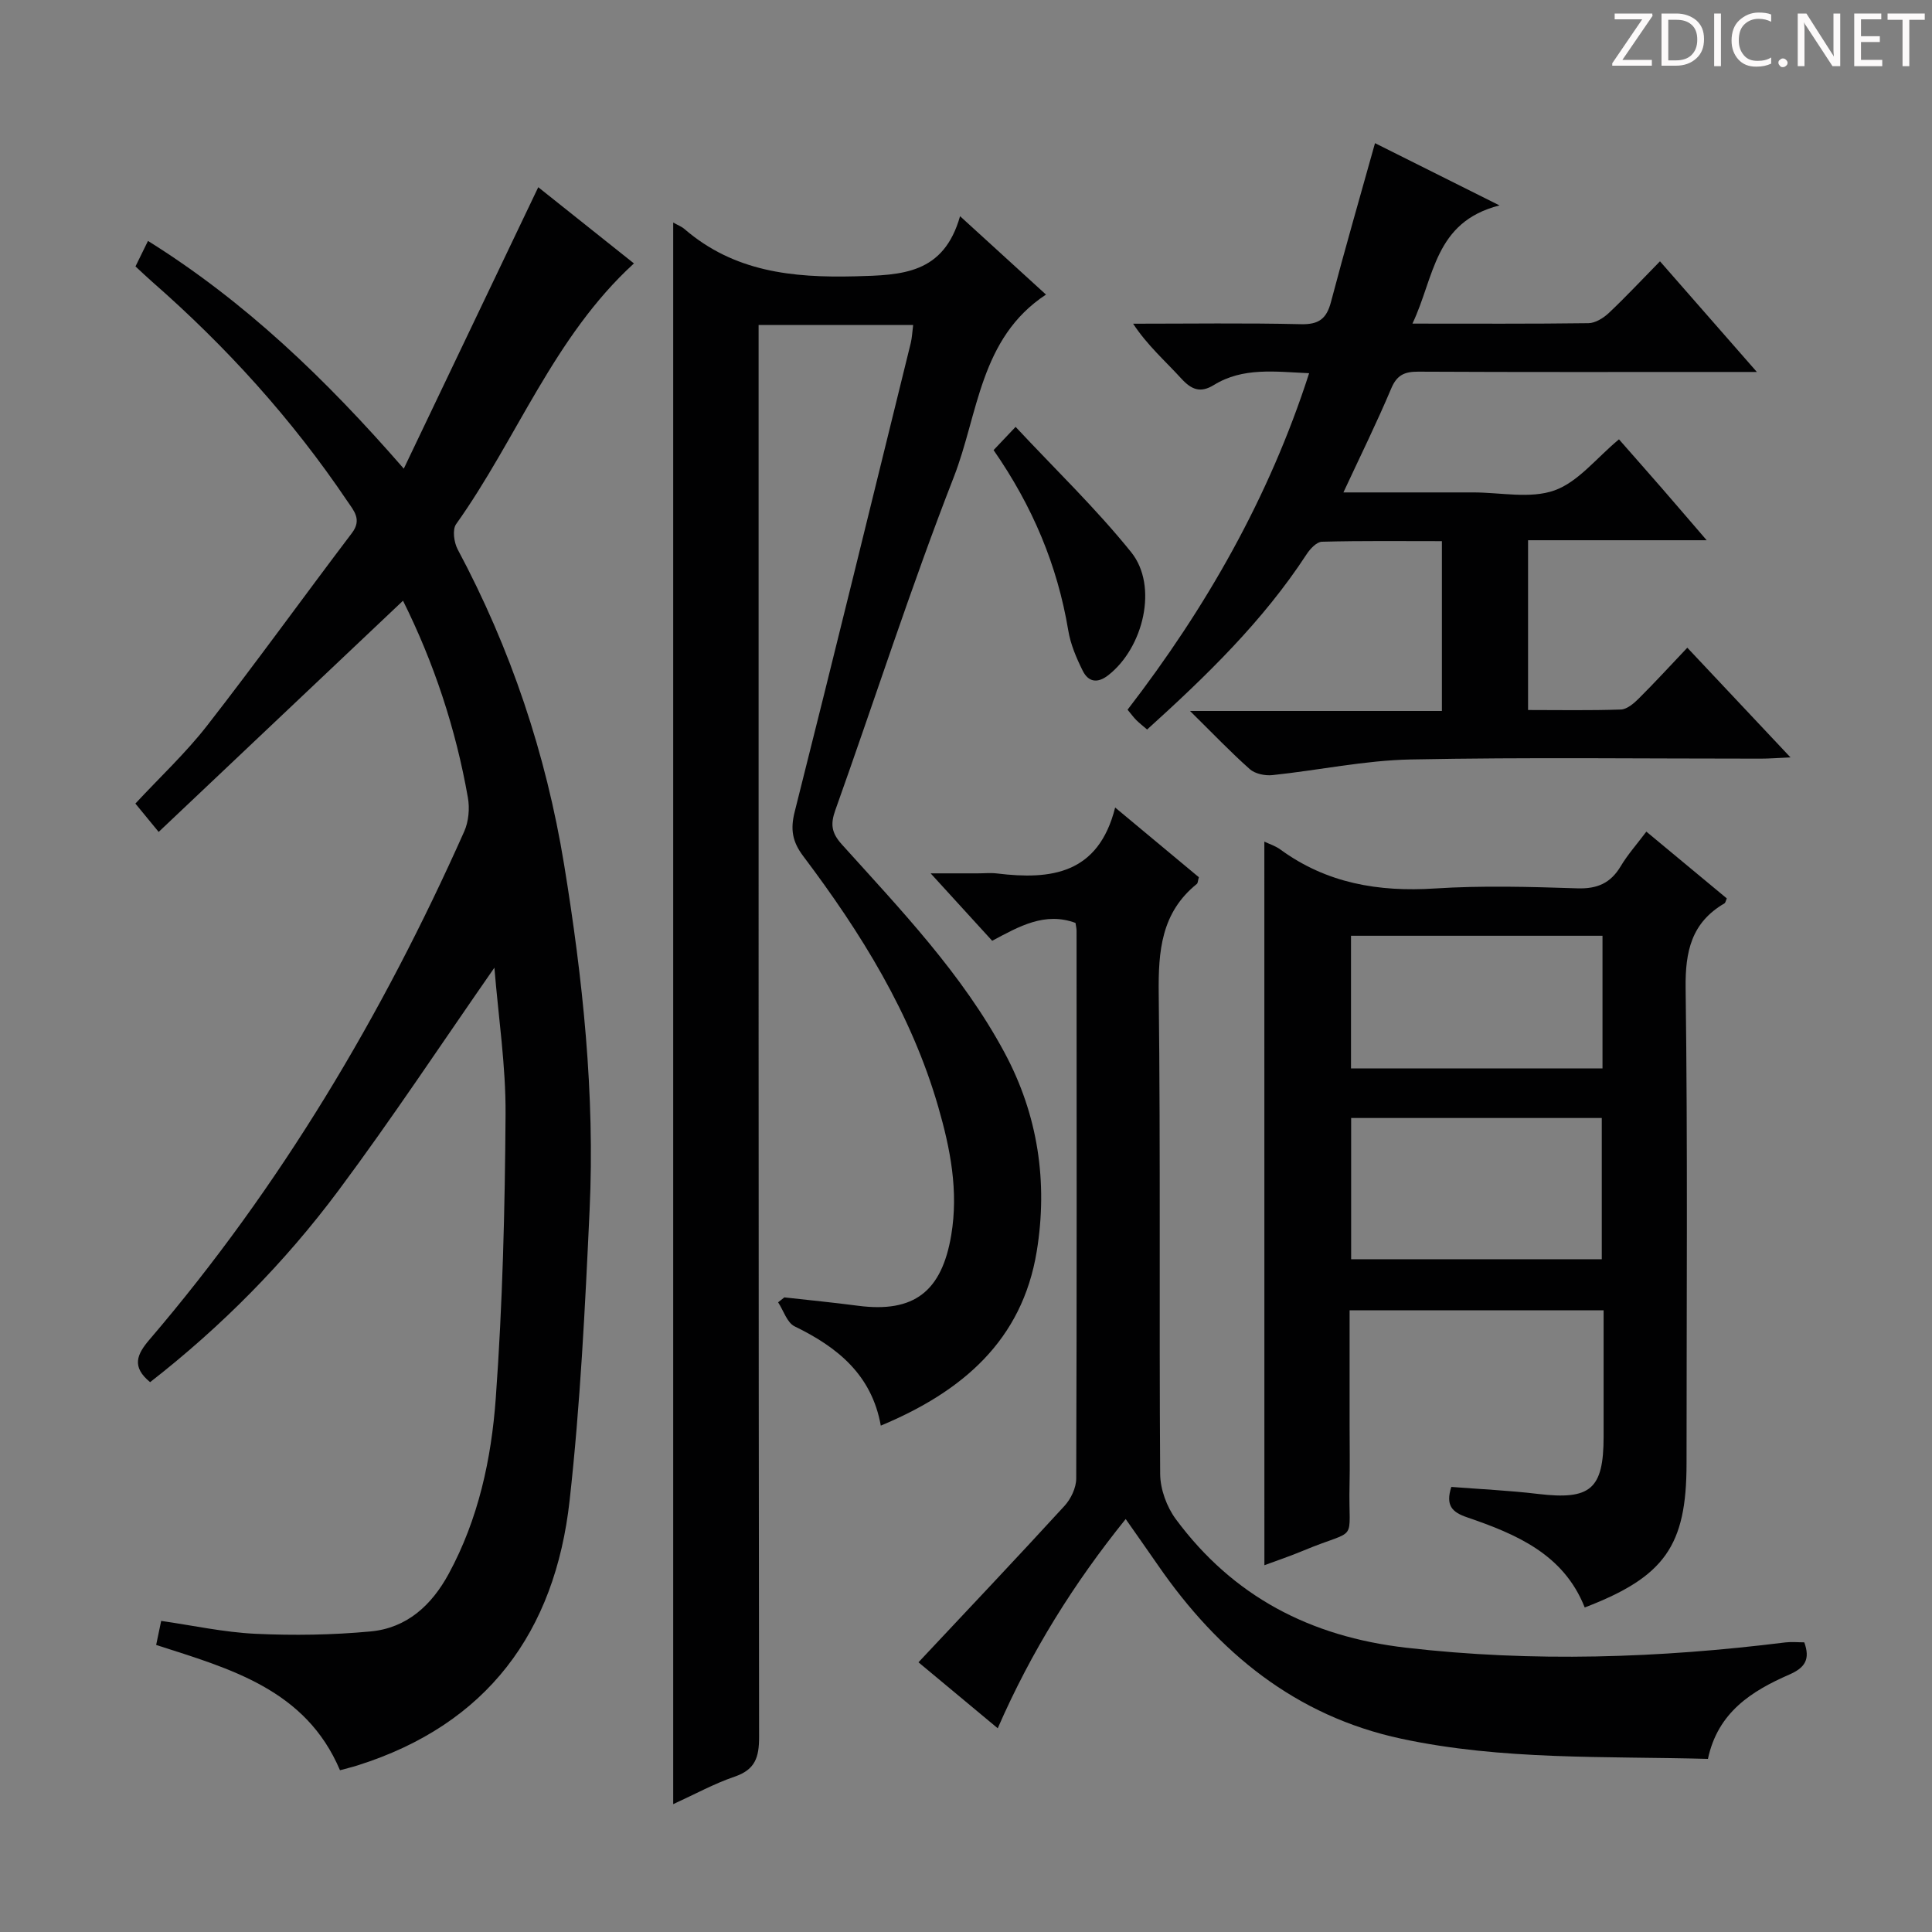 <svg enable-background="new 0 0 400 400" viewBox="0 0 400 400" xmlns="http://www.w3.org/2000/svg"><rect x="0" y="0" width="400" height="400" fill="#808080" stroke="none"/><g fill="#fcfafa"><path d="m342.2 3.2-6.3 9.2h6.1v1.2h-8.2v-.5l6.2-9.1h-5.7v-1.2h7.8v.4z"/><path d="m344 13.7v-10.9h3.1c1.6 0 3 .5 4.1 1.4 1.1 1 1.6 2.2 1.6 3.9s-.5 3-1.6 4-2.5 1.5-4.2 1.5h-3zm1.4-9.6v8.4h1.6c1.4 0 2.5-.4 3.2-1.1.8-.8 1.2-1.8 1.2-3.2s-.4-2.4-1.2-3.1-1.8-1-3.1-1z"/><path d="m356.3 2.8v10.9h-1.4v-10.9z"/><path d="m366.6 13.2c-.8.4-1.8.6-3 .6-1.6 0-2.8-.5-3.7-1.5s-1.4-2.3-1.4-3.9c0-1.7.5-3.2 1.6-4.2s2.4-1.6 4-1.6c1 0 1.9.1 2.6.4v1.5c-.8-.4-1.6-.6-2.6-.6-1.2 0-2.2.4-3 1.2s-1.1 1.9-1.1 3.3c0 1.3.4 2.3 1.1 3.1s1.6 1.1 2.8 1.1c1.1 0 2-.2 2.8-.7v1.3z"/><path d="m368.2 13c0-.3.1-.5.3-.6.2-.2.4-.3.6-.3.3 0 .5.1.7.3s.3.4.3.6-.1.5-.3.6c-.2.2-.4.3-.7.3s-.5-.1-.6-.3c-.2-.2-.3-.4-.3-.6z"/><path d="m381.1 13.7h-1.7l-5.5-8.4c-.2-.2-.3-.5-.4-.7 0 .2.1.8.1 1.5v7.6h-1.4v-10.9h1.8l5.3 8.3c.3.4.4.6.4.8 0-.3-.1-.8-.1-1.6v-7.5h1.4v10.9z"/><path d="m389.7 13.7h-5.8v-10.9h5.6v1.2h-4.2v3.5h3.9v1.2h-3.9v3.7h4.4z"/><path d="m398.4 4.1h-3.1v9.6h-1.4v-9.6h-3.1v-1.3h7.7v1.3z"/></g><path d="m139.38 46.08c.95.53 1.73.82 2.32 1.33 10.26 8.84 22.28 10.13 35.34 9.8 9.76-.25 18.33-.47 21.73-12.45 6.45 5.89 11.91 10.87 17.79 16.23-13.72 9.02-13.99 24.72-19.09 37.79-8.86 22.72-16.33 45.98-24.53 68.97-1.02 2.85-.82 4.65 1.32 7.04 12.24 13.59 24.97 26.85 33.72 43.15 6.93 12.9 9 26.8 6.67 41.11-3.02 18.5-15.43 29.08-32.29 36.11-1.88-10.52-8.96-16.24-17.84-20.55-1.58-.77-2.3-3.28-3.42-4.98.43-.34.86-.68 1.29-1.02 5.08.57 10.16 1.06 15.23 1.73 11.62 1.52 17.37-2.94 19.33-14.66 1.52-9.13-.19-17.83-2.69-26.5-5.58-19.32-16.01-36.07-27.97-51.94-2.23-2.96-2.68-5.5-1.77-9.12 8.15-32.33 16.07-64.71 24.04-97.09.27-1.12.31-2.29.5-3.75-10.57 0-20.97 0-32 0v6.39c0 95.33-.03 190.65.1 285.98.01 4.21-.83 6.75-5.07 8.19-4.2 1.43-8.14 3.6-12.71 5.69 0-109.35 0-218.14 0-327.45z" fill="#010102"/><path d="m32.33 340.57c.31-1.5.61-2.93 1.04-4.98 6.53.94 13 2.36 19.52 2.67 7.93.37 15.94.25 23.85-.49 7.47-.7 12.61-5.39 16.16-11.93 6.15-11.33 8.83-23.77 9.74-36.31 1.42-19.55 1.9-39.2 2.03-58.81.07-10.06-1.48-20.12-2.31-30.37-10.94 15.71-21.18 31.22-32.26 46.1-11.16 14.98-24.27 28.22-39.02 39.71-3.89-3.18-2.75-5.75-.13-8.81 27.13-31.71 48.22-67.18 65.16-105.2.92-2.06 1.16-4.78.76-7.02-2.51-14.28-7.04-27.92-13.43-40.76-16.83 15.93-33.54 31.73-50.59 47.87-2.11-2.58-3.35-4.08-4.82-5.87 5.04-5.43 10.4-10.43 14.85-16.14 10.22-13.12 19.93-26.62 29.98-39.87 2.12-2.79.4-4.61-.96-6.62-11.42-16.94-25.02-31.95-40.38-45.39-1.12-.98-2.19-2.01-3.47-3.19.82-1.67 1.6-3.27 2.59-5.28 20.06 12.54 36.68 28.44 52.96 47.15 9.45-19.77 18.5-38.72 27.84-58.27 6.34 5.05 13.14 10.47 19.81 15.78-16.63 15.2-24.22 36.31-36.82 53.98-.8 1.12-.44 3.77.32 5.21 10.99 20.56 18.31 42.38 22.05 65.32 3.86 23.65 6.39 47.49 5.27 71.5-.93 20.07-1.92 40.19-4.14 60.14-3.02 27.18-17.05 46.34-43.91 54.82-1.1.35-2.22.61-3.63 1-7.11-16.78-22.8-21.02-38.06-25.94z" fill="#010102"/><path d="m261.77 174.25c1 .48 2.28.88 3.3 1.62 9.59 7.01 20.32 8.83 32.01 8.08 9.79-.63 19.65-.35 29.47-.03 4.15.14 6.91-1.07 9.01-4.59 1.42-2.38 3.3-4.49 5.3-7.15 5.78 4.8 11.24 9.33 16.66 13.83-.24.51-.28.9-.49 1.02-6.81 3.98-8.14 9.9-8.04 17.55.44 32.8.19 65.62.19 98.43 0 17.02-4.52 23.45-21.08 29.8-4.37-11.06-14.21-15.19-24.4-18.68-3.09-1.06-4.44-2.46-3.22-6.28 5.85.46 11.92.73 17.93 1.45 10.88 1.3 13.59-.95 13.6-11.83.01-8.63 0-17.26 0-26.18-17.59 0-34.81 0-52.59 0v24.04c0 4 .08 8-.01 11.99-.3 12.69 2.18 8.81-9.64 13.75-2.71 1.13-5.5 2.07-7.99 2.99-.01-49.99-.01-99.66-.01-149.81zm69.86 86.46c0-10.07 0-19.63 0-29.24-17.45 0-34.53 0-51.89 0v29.24zm-51.92-39.51h52.07c0-9.32 0-18.26 0-27.46-17.4 0-34.58 0-52.07 0z" fill="#010102"/><path d="m292.43 67c12.82 0 24.64.07 36.45-.09 1.42-.02 3.09-1.06 4.2-2.1 3.51-3.31 6.8-6.84 10.6-10.71 6.57 7.5 12.87 14.7 20.06 22.91-2.76 0-4.46 0-6.16 0-21.32 0-42.65.05-63.97-.06-2.85-.01-4.41.71-5.58 3.5-2.95 7-6.32 13.83-9.89 21.5h22.33 4.5c5.66-.01 11.82 1.37 16.85-.41 4.91-1.74 8.69-6.7 13.37-10.58 2.86 3.26 5.91 6.71 8.94 10.19 2.9 3.34 5.77 6.7 9.22 10.7-12.79 0-24.69 0-36.98 0v35.15c6.35 0 12.79.12 19.21-.1 1.25-.04 2.65-1.23 3.65-2.22 3.3-3.28 6.45-6.72 10.11-10.58 7.16 7.62 13.91 14.79 21.36 22.71-2.72.12-4.45.26-6.19.26-24.16.01-48.32-.31-72.46.17-9.55.19-19.06 2.24-28.62 3.24-1.53.16-3.6-.27-4.69-1.25-3.98-3.53-7.66-7.4-12.36-12.03h52.15c0-11.96 0-23.21 0-35.16-8.33 0-16.59-.1-24.84.12-1.1.03-2.46 1.49-3.19 2.62-9.01 13.8-20.7 25.13-33 36.26-.8-.69-1.56-1.28-2.23-1.94-.57-.57-1.04-1.23-1.82-2.16 16.26-21.12 29.29-43.9 37.59-69.67-7.04-.31-13.68-1.28-19.72 2.44-2.79 1.72-4.64.97-6.76-1.35-3.3-3.62-7.02-6.86-9.96-11.34 11.59 0 23.18-.17 34.77.1 3.69.09 5.28-1.14 6.19-4.59 2.86-10.86 5.98-21.65 9.12-32.89 8.14 4.07 16.24 8.12 25.78 12.89-13.56 3.42-13.46 14.88-18.03 24.47z" fill="#010102"/><path d="m373.56 340.03c1.26 3.51.16 5.24-3.08 6.66-7.78 3.4-14.82 7.79-16.87 17.47-21.21-.58-42.54.31-63.5-4.18-21.87-4.69-37.87-17.84-50.33-35.87-2.08-3.01-4.19-5.99-6.72-9.61-10.74 13.33-19.54 27.39-26.49 43.32-5.72-4.76-11.24-9.35-16.41-13.66 10.3-10.98 20.36-21.6 30.24-32.39 1.32-1.44 2.41-3.73 2.42-5.64.13-37.81.09-75.62.07-113.43 0-.49-.13-.98-.22-1.62-6.32-2.33-11.59.67-17.25 3.7-3.89-4.26-7.77-8.52-12.74-13.96h9.74c1.33 0 2.68-.14 4 .02 11.16 1.36 20.99.16 24.46-13.65 6.38 5.31 11.92 9.93 17.33 14.43-.22.78-.2 1.21-.41 1.38-7.38 5.95-8 13.88-7.9 22.73.39 33.14.07 66.29.3 99.44.02 3.16 1.36 6.82 3.26 9.38 11.84 15.97 27.79 24.3 47.66 26.59 26.31 3.04 52.41 2.15 78.56-1.1 1.29-.15 2.6-.01 3.88-.01z" fill="#010102"/><path d="m205.71 93.19c1.36-1.44 2.49-2.62 4.56-4.81 8.14 8.73 16.62 16.87 23.93 25.95 5.63 6.99 2.56 19.77-4.75 25.47-2.3 1.79-4.15 1.35-5.29-.94-1.31-2.64-2.52-5.47-2.99-8.35-2.25-13.48-7.4-25.72-15.46-37.32z" fill="#010102"/></svg>